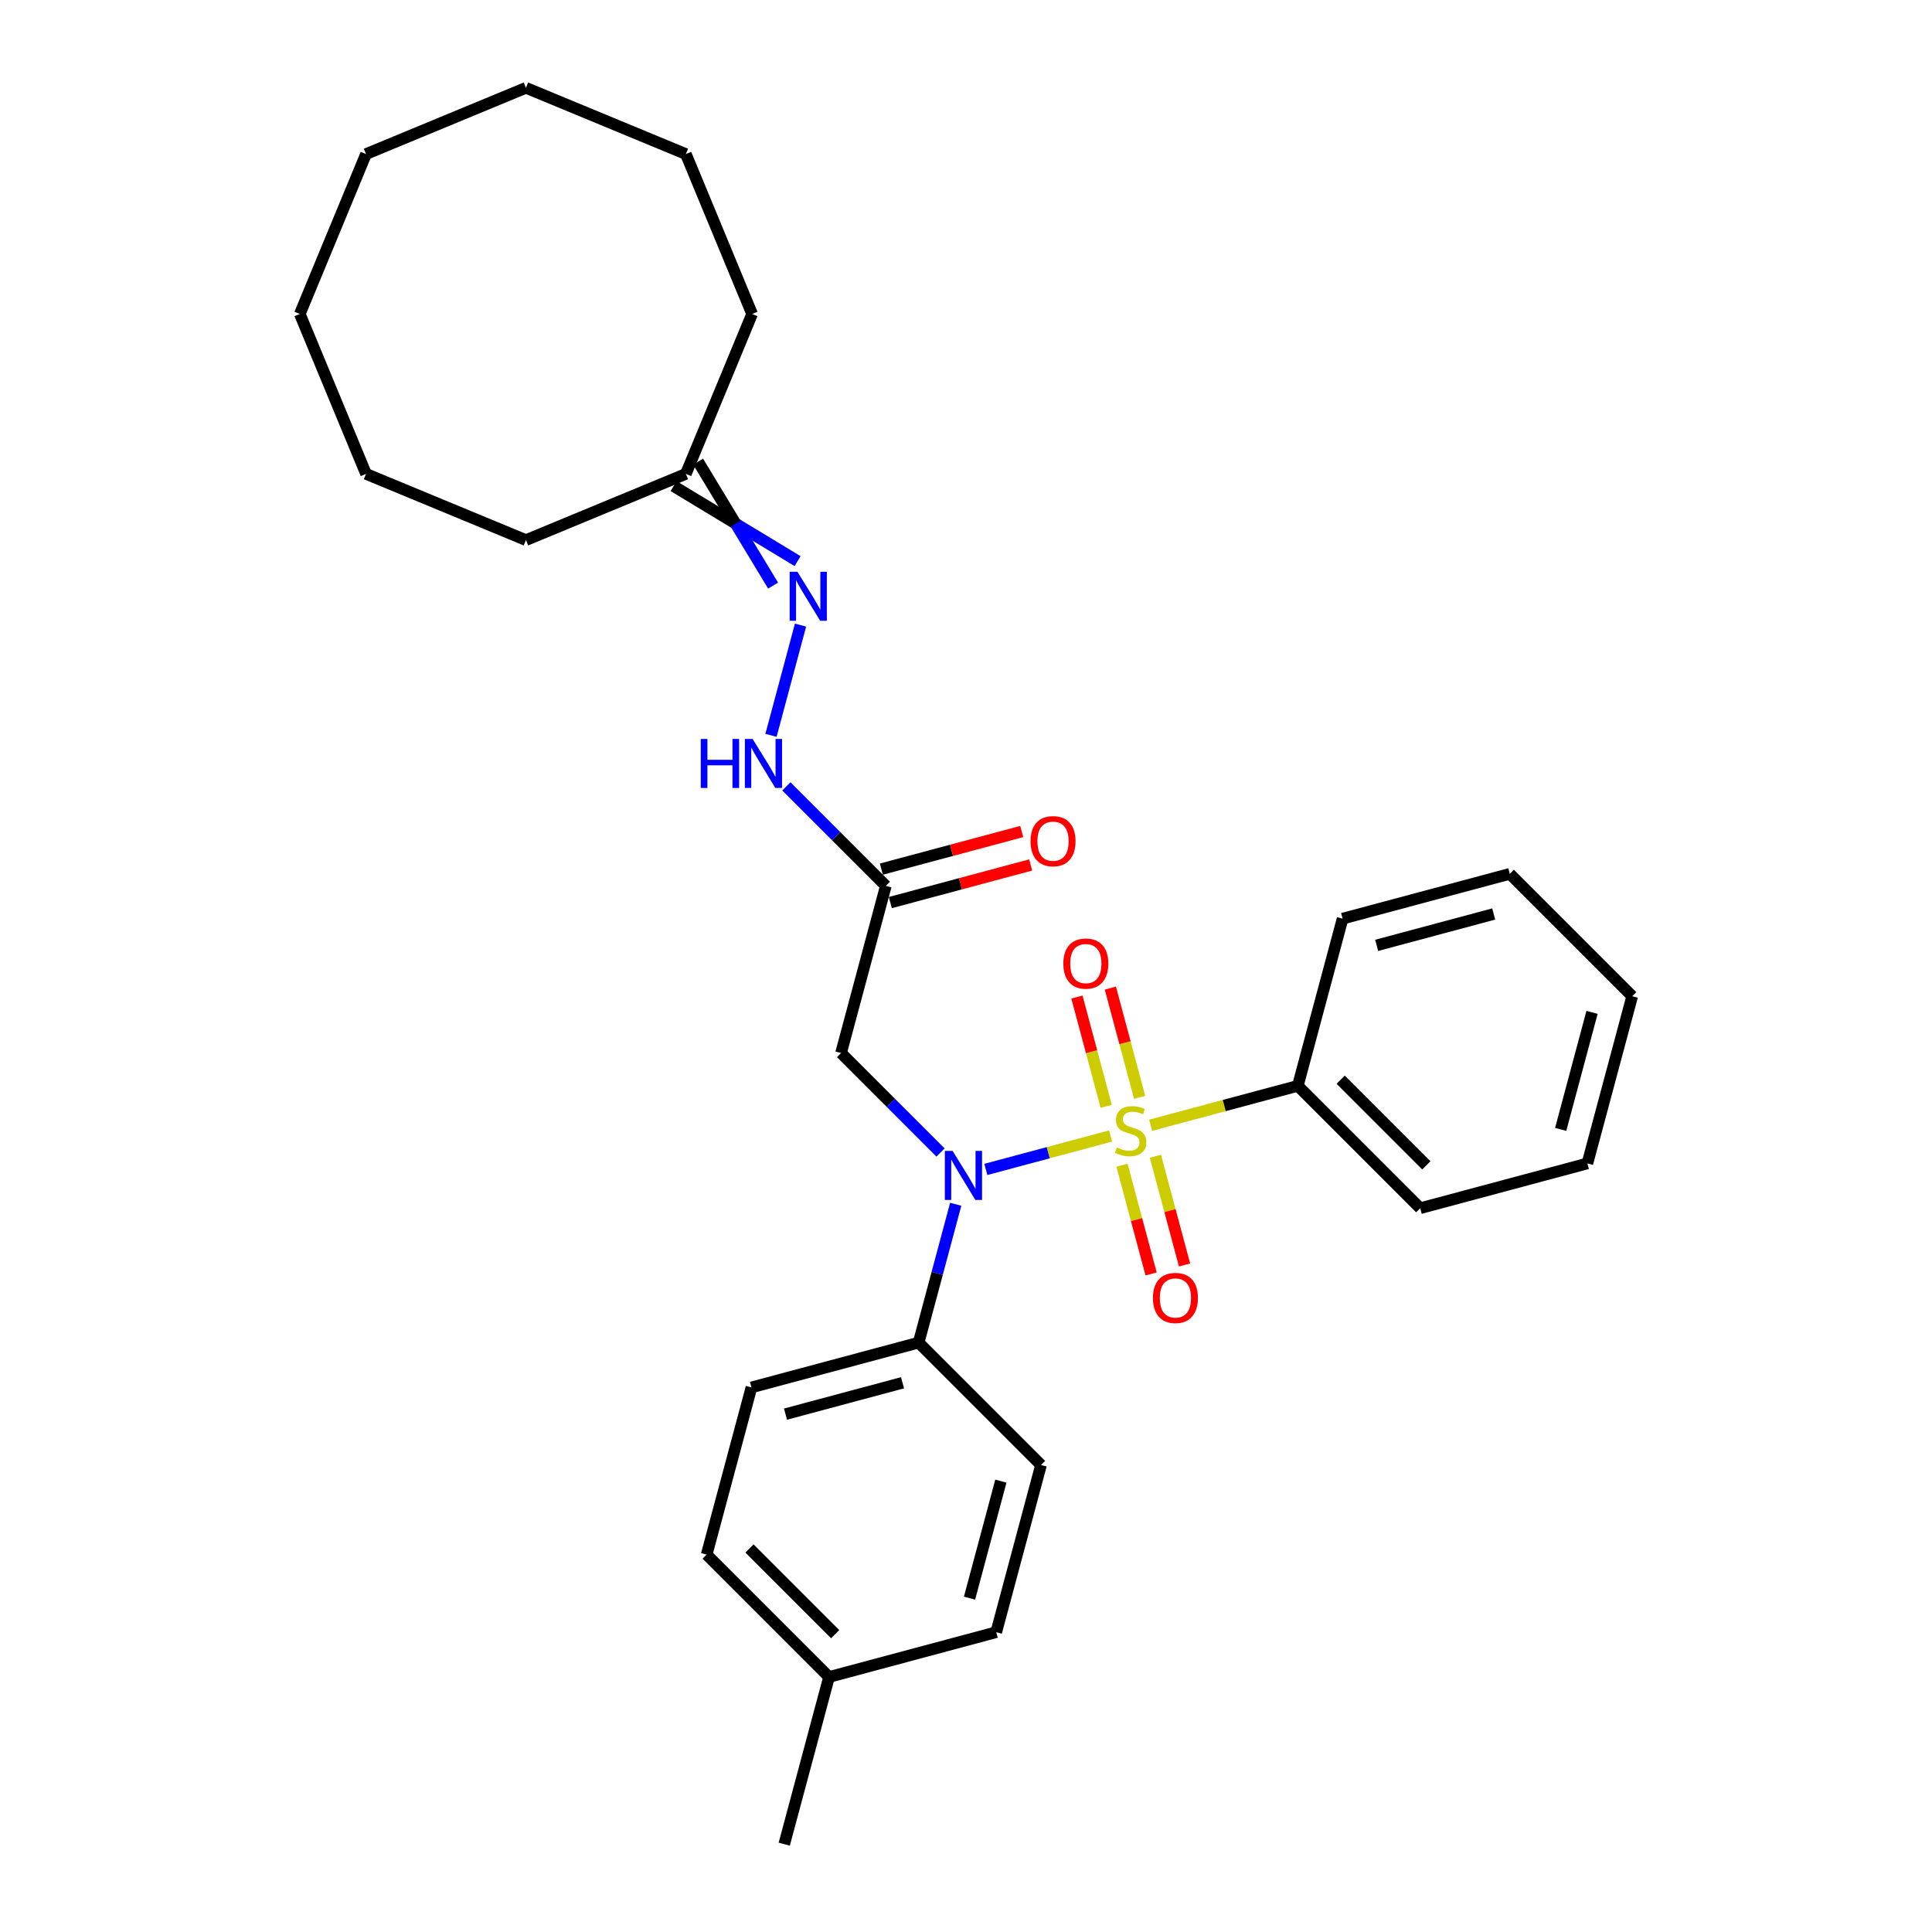 <?xml version='1.0' encoding='iso-8859-1'?>
<svg version='1.1' baseProfile='full'
              xmlns='http://www.w3.org/2000/svg'
                      xmlns:rdkit='http://www.rdkit.org/xml'
                      xmlns:xlink='http://www.w3.org/1999/xlink'
                  xml:space='preserve'
width='1000px' height='1000px' viewBox='0 0 1000 1000'>
<!-- END OF HEADER -->
<rect style='opacity:1.0;fill:#FFFFFF;stroke:none' width='1000' height='1000' x='0' y='0'> </rect>
<path class='bond-0' d='M 574.837,587.991 L 542.553,596.642' style='fill:none;fill-rule:evenodd;stroke:#CCCC00;stroke-width:6px;stroke-linecap:butt;stroke-linejoin:miter;stroke-opacity:1' />
<path class='bond-0' d='M 542.553,596.642 L 510.268,605.293' style='fill:none;fill-rule:evenodd;stroke:#0000FF;stroke-width:6px;stroke-linecap:butt;stroke-linejoin:miter;stroke-opacity:1' />
<path class='bond-3' d='M 589.876,568.003 L 582.297,539.719' style='fill:none;fill-rule:evenodd;stroke:#CCCC00;stroke-width:6px;stroke-linecap:butt;stroke-linejoin:miter;stroke-opacity:1' />
<path class='bond-3' d='M 582.297,539.719 L 574.718,511.434' style='fill:none;fill-rule:evenodd;stroke:#FF0000;stroke-width:6px;stroke-linecap:butt;stroke-linejoin:miter;stroke-opacity:1' />
<path class='bond-3' d='M 572.568,572.641 L 564.989,544.356' style='fill:none;fill-rule:evenodd;stroke:#CCCC00;stroke-width:6px;stroke-linecap:butt;stroke-linejoin:miter;stroke-opacity:1' />
<path class='bond-3' d='M 564.989,544.356 L 557.411,516.072' style='fill:none;fill-rule:evenodd;stroke:#FF0000;stroke-width:6px;stroke-linecap:butt;stroke-linejoin:miter;stroke-opacity:1' />
<path class='bond-4' d='M 580.73,603.101 L 588.273,631.251' style='fill:none;fill-rule:evenodd;stroke:#CCCC00;stroke-width:6px;stroke-linecap:butt;stroke-linejoin:miter;stroke-opacity:1' />
<path class='bond-4' d='M 588.273,631.251 L 595.816,659.401' style='fill:none;fill-rule:evenodd;stroke:#FF0000;stroke-width:6px;stroke-linecap:butt;stroke-linejoin:miter;stroke-opacity:1' />
<path class='bond-4' d='M 598.037,598.464 L 605.58,626.614' style='fill:none;fill-rule:evenodd;stroke:#CCCC00;stroke-width:6px;stroke-linecap:butt;stroke-linejoin:miter;stroke-opacity:1' />
<path class='bond-4' d='M 605.58,626.614 L 613.123,654.764' style='fill:none;fill-rule:evenodd;stroke:#FF0000;stroke-width:6px;stroke-linecap:butt;stroke-linejoin:miter;stroke-opacity:1' />
<path class='bond-5' d='M 595.586,582.432 L 633.667,572.228' style='fill:none;fill-rule:evenodd;stroke:#CCCC00;stroke-width:6px;stroke-linecap:butt;stroke-linejoin:miter;stroke-opacity:1' />
<path class='bond-5' d='M 633.667,572.228 L 671.748,562.024' style='fill:none;fill-rule:evenodd;stroke:#000000;stroke-width:6px;stroke-linecap:butt;stroke-linejoin:miter;stroke-opacity:1' />
<path class='bond-1' d='M 486.813,596.537 L 461.07,570.794' style='fill:none;fill-rule:evenodd;stroke:#0000FF;stroke-width:6px;stroke-linecap:butt;stroke-linejoin:miter;stroke-opacity:1' />
<path class='bond-1' d='M 461.07,570.794 L 435.326,545.05' style='fill:none;fill-rule:evenodd;stroke:#000000;stroke-width:6px;stroke-linecap:butt;stroke-linejoin:miter;stroke-opacity:1' />
<path class='bond-7' d='M 494.676,623.325 L 485.082,659.13' style='fill:none;fill-rule:evenodd;stroke:#0000FF;stroke-width:6px;stroke-linecap:butt;stroke-linejoin:miter;stroke-opacity:1' />
<path class='bond-7' d='M 485.082,659.13 L 475.488,694.936' style='fill:none;fill-rule:evenodd;stroke:#000000;stroke-width:6px;stroke-linecap:butt;stroke-linejoin:miter;stroke-opacity:1' />
<path class='bond-2' d='M 435.326,545.05 L 458.513,458.513' style='fill:none;fill-rule:evenodd;stroke:#000000;stroke-width:6px;stroke-linecap:butt;stroke-linejoin:miter;stroke-opacity:1' />
<path class='bond-8' d='M 458.513,458.513 L 432.769,432.769' style='fill:none;fill-rule:evenodd;stroke:#000000;stroke-width:6px;stroke-linecap:butt;stroke-linejoin:miter;stroke-opacity:1' />
<path class='bond-8' d='M 432.769,432.769 L 407.026,407.026' style='fill:none;fill-rule:evenodd;stroke:#0000FF;stroke-width:6px;stroke-linecap:butt;stroke-linejoin:miter;stroke-opacity:1' />
<path class='bond-9' d='M 460.832,467.167 L 497.157,457.434' style='fill:none;fill-rule:evenodd;stroke:#000000;stroke-width:6px;stroke-linecap:butt;stroke-linejoin:miter;stroke-opacity:1' />
<path class='bond-9' d='M 497.157,457.434 L 533.482,447.7' style='fill:none;fill-rule:evenodd;stroke:#FF0000;stroke-width:6px;stroke-linecap:butt;stroke-linejoin:miter;stroke-opacity:1' />
<path class='bond-9' d='M 456.195,449.86 L 492.52,440.126' style='fill:none;fill-rule:evenodd;stroke:#000000;stroke-width:6px;stroke-linecap:butt;stroke-linejoin:miter;stroke-opacity:1' />
<path class='bond-9' d='M 492.52,440.126 L 528.845,430.393' style='fill:none;fill-rule:evenodd;stroke:#FF0000;stroke-width:6px;stroke-linecap:butt;stroke-linejoin:miter;stroke-opacity:1' />
<path class='bond-16' d='M 671.748,562.024 L 735.097,625.373' style='fill:none;fill-rule:evenodd;stroke:#000000;stroke-width:6px;stroke-linecap:butt;stroke-linejoin:miter;stroke-opacity:1' />
<path class='bond-16' d='M 693.92,558.857 L 738.265,603.201' style='fill:none;fill-rule:evenodd;stroke:#000000;stroke-width:6px;stroke-linecap:butt;stroke-linejoin:miter;stroke-opacity:1' />
<path class='bond-17' d='M 671.748,562.024 L 694.936,475.488' style='fill:none;fill-rule:evenodd;stroke:#000000;stroke-width:6px;stroke-linecap:butt;stroke-linejoin:miter;stroke-opacity:1' />
<path class='bond-6' d='M 414.352,323.553 L 399.06,380.625' style='fill:none;fill-rule:evenodd;stroke:#0000FF;stroke-width:6px;stroke-linecap:butt;stroke-linejoin:miter;stroke-opacity:1' />
<path class='bond-10' d='M 412.825,290.431 L 380.746,271.022' style='fill:none;fill-rule:evenodd;stroke:#0000FF;stroke-width:6px;stroke-linecap:butt;stroke-linejoin:miter;stroke-opacity:1' />
<path class='bond-10' d='M 380.746,271.022 L 348.667,251.613' style='fill:none;fill-rule:evenodd;stroke:#000000;stroke-width:6px;stroke-linecap:butt;stroke-linejoin:miter;stroke-opacity:1' />
<path class='bond-10' d='M 400.155,303.101 L 380.746,271.022' style='fill:none;fill-rule:evenodd;stroke:#0000FF;stroke-width:6px;stroke-linecap:butt;stroke-linejoin:miter;stroke-opacity:1' />
<path class='bond-10' d='M 380.746,271.022 L 361.337,238.943' style='fill:none;fill-rule:evenodd;stroke:#000000;stroke-width:6px;stroke-linecap:butt;stroke-linejoin:miter;stroke-opacity:1' />
<path class='bond-11' d='M 475.488,694.936 L 388.951,718.123' style='fill:none;fill-rule:evenodd;stroke:#000000;stroke-width:6px;stroke-linecap:butt;stroke-linejoin:miter;stroke-opacity:1' />
<path class='bond-11' d='M 467.145,715.721 L 406.569,731.952' style='fill:none;fill-rule:evenodd;stroke:#000000;stroke-width:6px;stroke-linecap:butt;stroke-linejoin:miter;stroke-opacity:1' />
<path class='bond-12' d='M 475.488,694.936 L 538.837,758.285' style='fill:none;fill-rule:evenodd;stroke:#000000;stroke-width:6px;stroke-linecap:butt;stroke-linejoin:miter;stroke-opacity:1' />
<path class='bond-18' d='M 355.002,245.278 L 389.287,162.509' style='fill:none;fill-rule:evenodd;stroke:#000000;stroke-width:6px;stroke-linecap:butt;stroke-linejoin:miter;stroke-opacity:1' />
<path class='bond-19' d='M 355.002,245.278 L 272.233,279.563' style='fill:none;fill-rule:evenodd;stroke:#000000;stroke-width:6px;stroke-linecap:butt;stroke-linejoin:miter;stroke-opacity:1' />
<path class='bond-13' d='M 388.951,718.123 L 365.764,804.66' style='fill:none;fill-rule:evenodd;stroke:#000000;stroke-width:6px;stroke-linecap:butt;stroke-linejoin:miter;stroke-opacity:1' />
<path class='bond-14' d='M 538.837,758.285 L 515.649,844.821' style='fill:none;fill-rule:evenodd;stroke:#000000;stroke-width:6px;stroke-linecap:butt;stroke-linejoin:miter;stroke-opacity:1' />
<path class='bond-14' d='M 518.051,766.628 L 501.82,827.203' style='fill:none;fill-rule:evenodd;stroke:#000000;stroke-width:6px;stroke-linecap:butt;stroke-linejoin:miter;stroke-opacity:1' />
<path class='bond-30' d='M 365.764,804.66 L 429.113,868.009' style='fill:none;fill-rule:evenodd;stroke:#000000;stroke-width:6px;stroke-linecap:butt;stroke-linejoin:miter;stroke-opacity:1' />
<path class='bond-30' d='M 387.936,801.492 L 432.28,845.837' style='fill:none;fill-rule:evenodd;stroke:#000000;stroke-width:6px;stroke-linecap:butt;stroke-linejoin:miter;stroke-opacity:1' />
<path class='bond-15' d='M 515.649,844.821 L 429.113,868.009' style='fill:none;fill-rule:evenodd;stroke:#000000;stroke-width:6px;stroke-linecap:butt;stroke-linejoin:miter;stroke-opacity:1' />
<path class='bond-20' d='M 429.113,868.009 L 405.925,954.545' style='fill:none;fill-rule:evenodd;stroke:#000000;stroke-width:6px;stroke-linecap:butt;stroke-linejoin:miter;stroke-opacity:1' />
<path class='bond-22' d='M 735.097,625.373 L 821.634,602.186' style='fill:none;fill-rule:evenodd;stroke:#000000;stroke-width:6px;stroke-linecap:butt;stroke-linejoin:miter;stroke-opacity:1' />
<path class='bond-21' d='M 694.936,475.488 L 781.472,452.3' style='fill:none;fill-rule:evenodd;stroke:#000000;stroke-width:6px;stroke-linecap:butt;stroke-linejoin:miter;stroke-opacity:1' />
<path class='bond-21' d='M 712.554,489.317 L 773.129,473.086' style='fill:none;fill-rule:evenodd;stroke:#000000;stroke-width:6px;stroke-linecap:butt;stroke-linejoin:miter;stroke-opacity:1' />
<path class='bond-23' d='M 389.287,162.509 L 355.002,79.739' style='fill:none;fill-rule:evenodd;stroke:#000000;stroke-width:6px;stroke-linecap:butt;stroke-linejoin:miter;stroke-opacity:1' />
<path class='bond-24' d='M 272.233,279.563 L 189.463,245.278' style='fill:none;fill-rule:evenodd;stroke:#000000;stroke-width:6px;stroke-linecap:butt;stroke-linejoin:miter;stroke-opacity:1' />
<path class='bond-28' d='M 781.472,452.3 L 844.821,515.649' style='fill:none;fill-rule:evenodd;stroke:#000000;stroke-width:6px;stroke-linecap:butt;stroke-linejoin:miter;stroke-opacity:1' />
<path class='bond-29' d='M 821.634,602.186 L 844.821,515.649' style='fill:none;fill-rule:evenodd;stroke:#000000;stroke-width:6px;stroke-linecap:butt;stroke-linejoin:miter;stroke-opacity:1' />
<path class='bond-29' d='M 807.805,584.568 L 824.036,523.992' style='fill:none;fill-rule:evenodd;stroke:#000000;stroke-width:6px;stroke-linecap:butt;stroke-linejoin:miter;stroke-opacity:1' />
<path class='bond-25' d='M 355.002,79.739 L 272.233,45.455' style='fill:none;fill-rule:evenodd;stroke:#000000;stroke-width:6px;stroke-linecap:butt;stroke-linejoin:miter;stroke-opacity:1' />
<path class='bond-27' d='M 189.463,245.278 L 155.179,162.509' style='fill:none;fill-rule:evenodd;stroke:#000000;stroke-width:6px;stroke-linecap:butt;stroke-linejoin:miter;stroke-opacity:1' />
<path class='bond-31' d='M 272.233,45.455 L 189.463,79.739' style='fill:none;fill-rule:evenodd;stroke:#000000;stroke-width:6px;stroke-linecap:butt;stroke-linejoin:miter;stroke-opacity:1' />
<path class='bond-26' d='M 189.463,79.739 L 155.179,162.509' style='fill:none;fill-rule:evenodd;stroke:#000000;stroke-width:6px;stroke-linecap:butt;stroke-linejoin:miter;stroke-opacity:1' />
<path  class='atom-0' d='M 578.044 593.92
Q 578.331 594.027, 579.514 594.529
Q 580.696 595.031, 581.986 595.353
Q 583.312 595.64, 584.602 595.64
Q 587.003 595.64, 588.401 594.493
Q 589.799 593.311, 589.799 591.268
Q 589.799 589.87, 589.082 589.01
Q 588.401 588.15, 587.326 587.684
Q 586.251 587.218, 584.459 586.681
Q 582.201 586, 580.84 585.355
Q 579.514 584.71, 578.546 583.348
Q 577.614 581.986, 577.614 579.693
Q 577.614 576.504, 579.765 574.533
Q 581.951 572.562, 586.251 572.562
Q 589.189 572.562, 592.522 573.959
L 591.698 576.719
Q 588.652 575.464, 586.358 575.464
Q 583.886 575.464, 582.524 576.504
Q 581.162 577.507, 581.198 579.263
Q 581.198 580.625, 581.879 581.449
Q 582.596 582.273, 583.599 582.739
Q 584.638 583.205, 586.358 583.742
Q 588.652 584.459, 590.014 585.176
Q 591.375 585.893, 592.343 587.362
Q 593.346 588.795, 593.346 591.268
Q 593.346 594.78, 590.981 596.679
Q 588.652 598.543, 584.746 598.543
Q 582.488 598.543, 580.768 598.041
Q 579.084 597.575, 577.077 596.751
L 578.044 593.92
' fill='#CCCC00'/>
<path  class='atom-1' d='M 493.067 595.713
L 501.381 609.152
Q 502.205 610.478, 503.531 612.879
Q 504.857 615.28, 504.928 615.423
L 504.928 595.713
L 508.297 595.713
L 508.297 621.085
L 504.821 621.085
L 495.898 606.392
Q 494.859 604.672, 493.748 602.701
Q 492.673 600.73, 492.35 600.121
L 492.35 621.085
L 489.053 621.085
L 489.053 595.713
L 493.067 595.713
' fill='#0000FF'/>
<path  class='atom-4' d='M 550.378 498.747
Q 550.378 492.655, 553.388 489.25
Q 556.398 485.846, 562.024 485.846
Q 567.65 485.846, 570.661 489.25
Q 573.671 492.655, 573.671 498.747
Q 573.671 504.91, 570.625 508.422
Q 567.579 511.898, 562.024 511.898
Q 556.434 511.898, 553.388 508.422
Q 550.378 504.946, 550.378 498.747
M 562.024 509.032
Q 565.894 509.032, 567.973 506.451
Q 570.087 503.835, 570.087 498.747
Q 570.087 493.766, 567.973 491.257
Q 565.894 488.713, 562.024 488.713
Q 558.154 488.713, 556.04 491.221
Q 553.961 493.73, 553.961 498.747
Q 553.961 503.871, 556.04 506.451
Q 558.154 509.032, 562.024 509.032
' fill='#FF0000'/>
<path  class='atom-5' d='M 596.752 671.82
Q 596.752 665.728, 599.763 662.323
Q 602.773 658.919, 608.399 658.919
Q 614.025 658.919, 617.035 662.323
Q 620.046 665.728, 620.046 671.82
Q 620.046 677.984, 617 681.496
Q 613.954 684.972, 608.399 684.972
Q 602.809 684.972, 599.763 681.496
Q 596.752 678.019, 596.752 671.82
M 608.399 682.105
Q 612.269 682.105, 614.348 679.525
Q 616.462 676.909, 616.462 671.82
Q 616.462 666.839, 614.348 664.33
Q 612.269 661.786, 608.399 661.786
Q 604.529 661.786, 602.414 664.294
Q 600.336 666.803, 600.336 671.82
Q 600.336 676.944, 602.414 679.525
Q 604.529 682.105, 608.399 682.105
' fill='#FF0000'/>
<path  class='atom-7' d='M 412.743 295.942
L 421.057 309.38
Q 421.881 310.706, 423.207 313.107
Q 424.533 315.508, 424.605 315.651
L 424.605 295.942
L 427.973 295.942
L 427.973 321.313
L 424.497 321.313
L 415.574 306.621
Q 414.535 304.901, 413.424 302.93
Q 412.349 300.959, 412.026 300.349
L 412.026 321.313
L 408.73 321.313
L 408.73 295.942
L 412.743 295.942
' fill='#0000FF'/>
<path  class='atom-9' d='M 362.715 382.478
L 366.155 382.478
L 366.155 393.265
L 379.128 393.265
L 379.128 382.478
L 382.568 382.478
L 382.568 407.85
L 379.128 407.85
L 379.128 396.132
L 366.155 396.132
L 366.155 407.85
L 362.715 407.85
L 362.715 382.478
' fill='#0000FF'/>
<path  class='atom-9' d='M 389.556 382.478
L 397.87 395.917
Q 398.694 397.243, 400.02 399.644
Q 401.346 402.045, 401.417 402.188
L 401.417 382.478
L 404.786 382.478
L 404.786 407.85
L 401.31 407.85
L 392.387 393.157
Q 391.348 391.437, 390.237 389.466
Q 389.162 387.495, 388.839 386.886
L 388.839 407.85
L 385.542 407.85
L 385.542 382.478
L 389.556 382.478
' fill='#0000FF'/>
<path  class='atom-10' d='M 533.403 435.398
Q 533.403 429.305, 536.413 425.901
Q 539.424 422.497, 545.05 422.497
Q 550.676 422.497, 553.686 425.901
Q 556.696 429.305, 556.696 435.398
Q 556.696 441.561, 553.65 445.073
Q 550.604 448.549, 545.05 448.549
Q 539.459 448.549, 536.413 445.073
Q 533.403 441.597, 533.403 435.398
M 545.05 445.682
Q 548.92 445.682, 550.999 443.102
Q 553.113 440.486, 553.113 435.398
Q 553.113 430.416, 550.999 427.908
Q 548.92 425.364, 545.05 425.364
Q 541.18 425.364, 539.065 427.872
Q 536.987 430.381, 536.987 435.398
Q 536.987 440.522, 539.065 443.102
Q 541.18 445.682, 545.05 445.682
' fill='#FF0000'/>
</svg>
